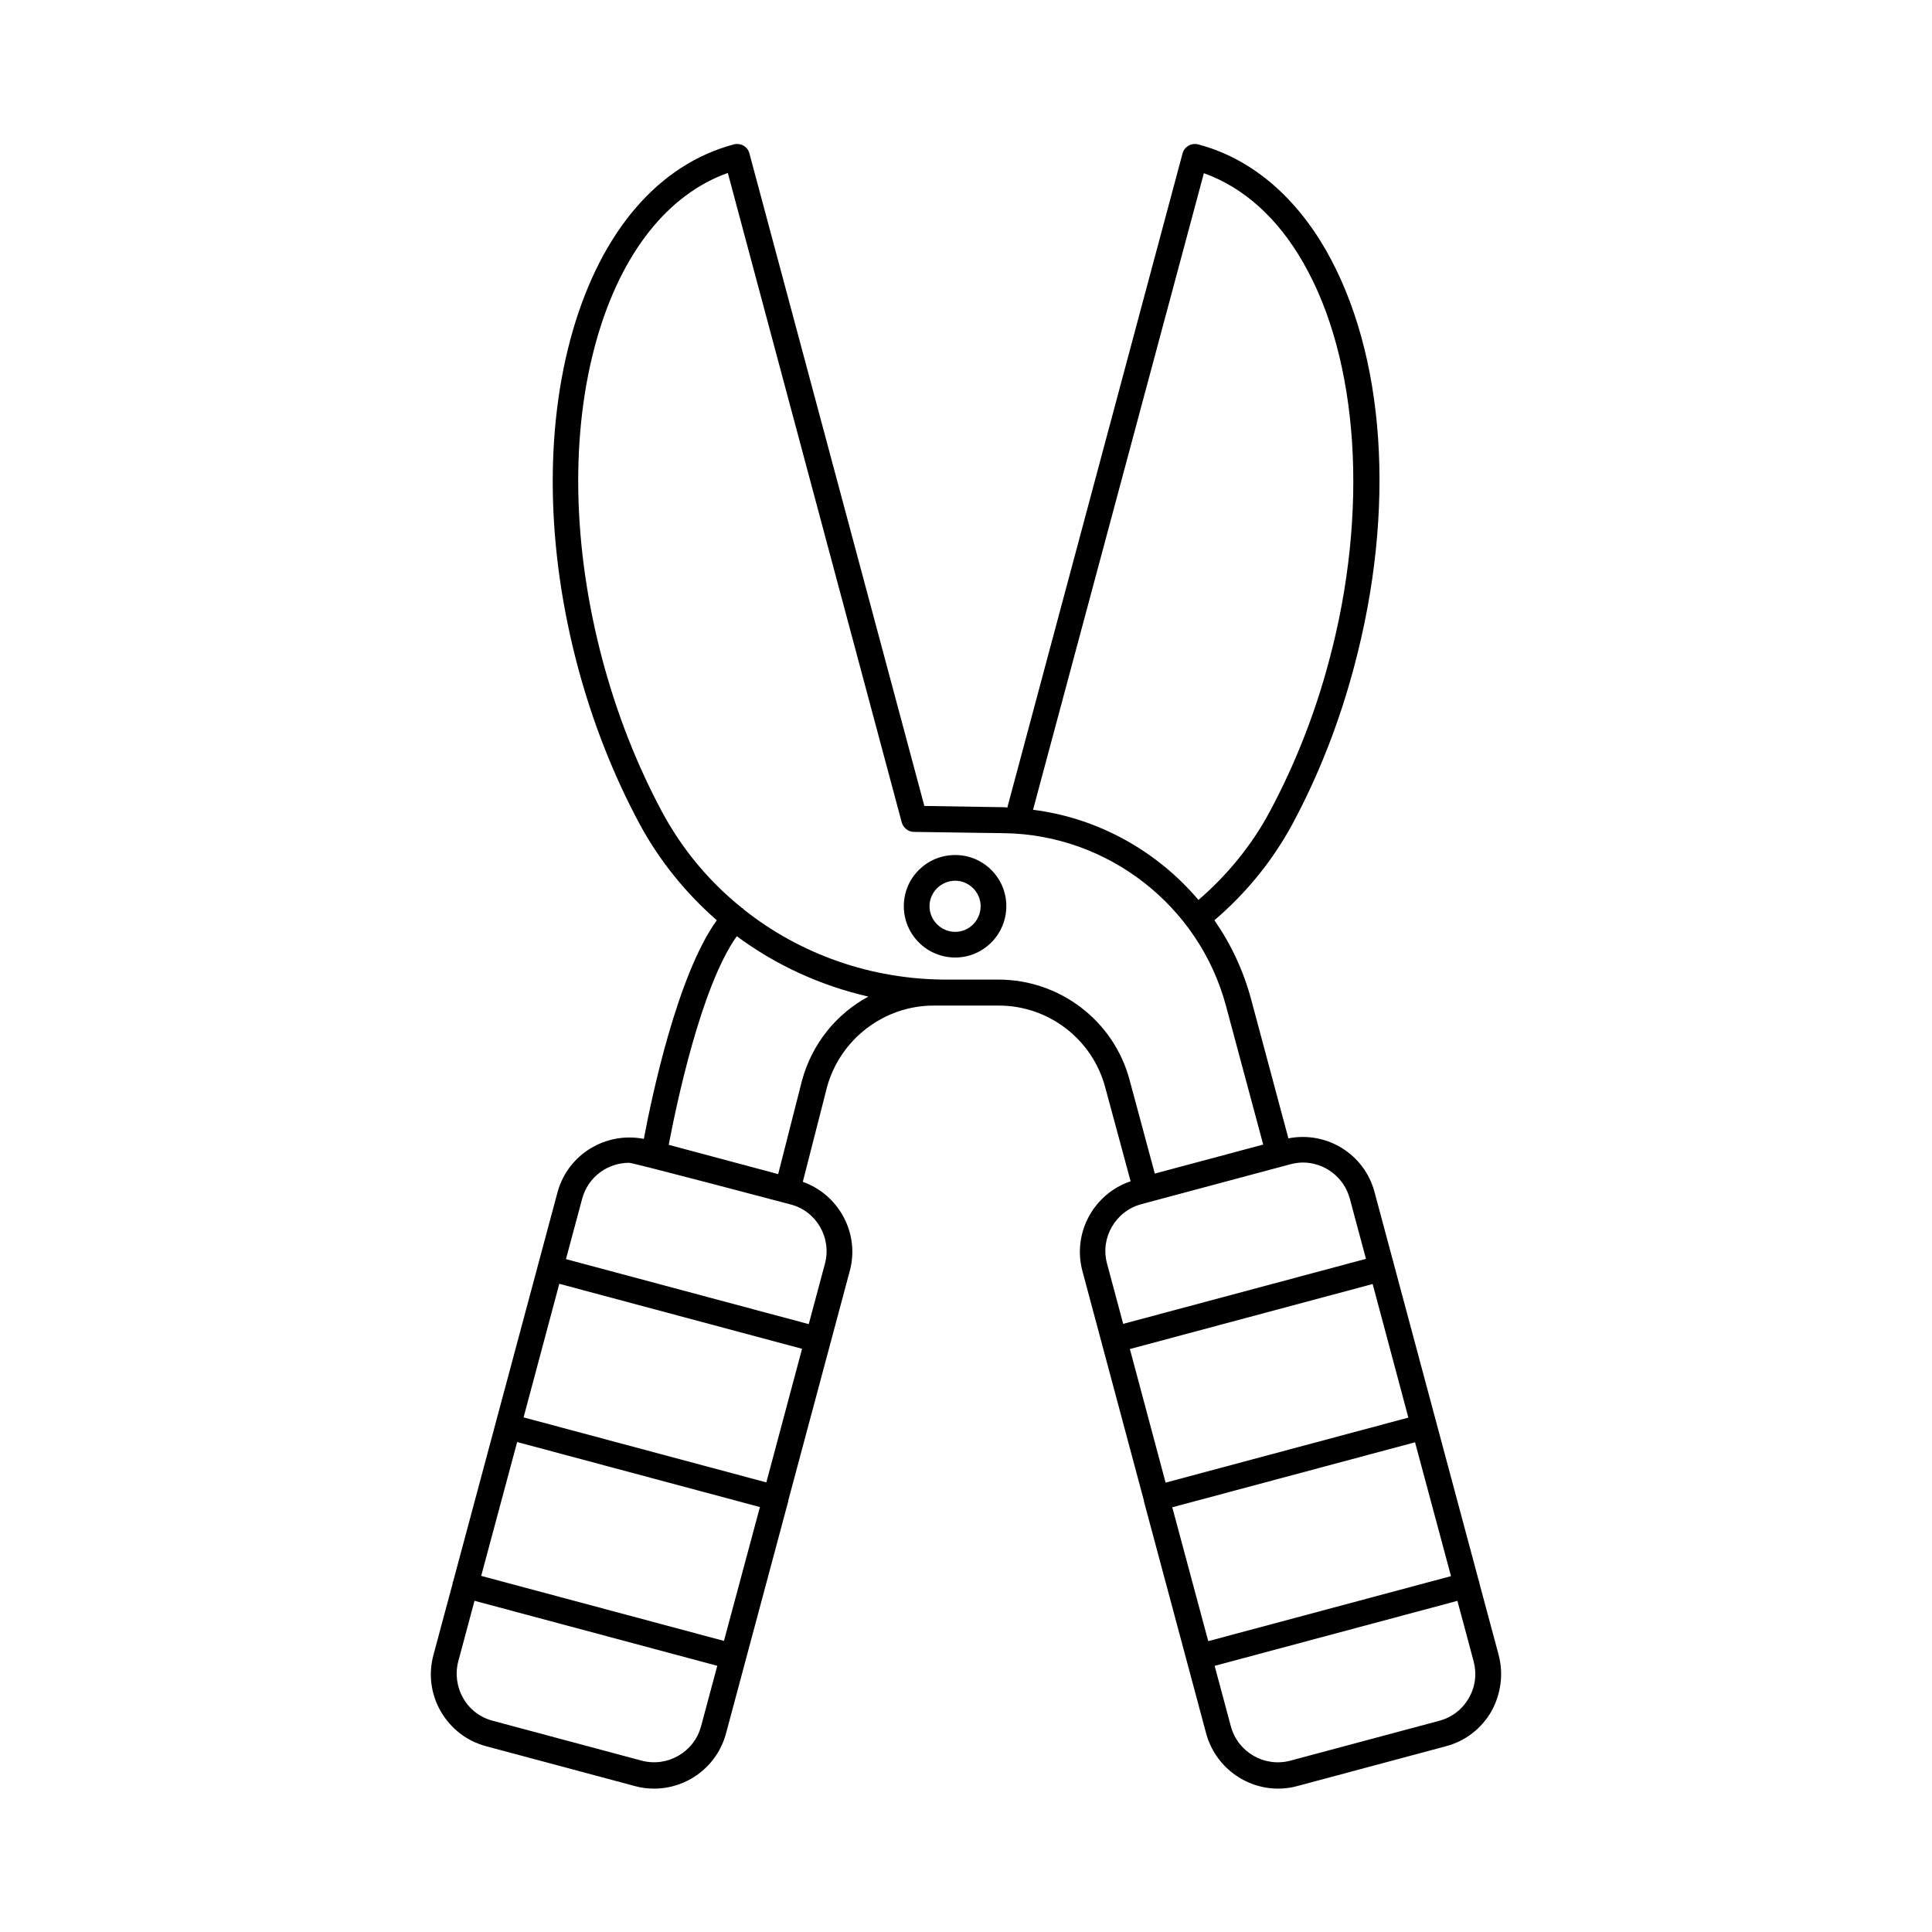 <?xml version="1.0" encoding="UTF-8"?>
<!-- Uploaded to: ICON Repo, www.iconrepo.com, Generator: ICON Repo Mixer Tools -->
<svg fill="#000000" width="800px" height="800px" version="1.1" viewBox="144 144 512 512" xmlns="http://www.w3.org/2000/svg">
 <g>
  <path d="m541.13 582.46-5.106-18.996v-0.273c0-0.066-0.066-0.137-0.137-0.273l-27.641-103.08c-2.723-10.078-12.73-16.137-22.809-14.16l-9.871-36.832c-2.043-7.625-5.379-14.707-9.734-20.969 8.441-7.215 15.387-15.727 20.695-25.531 6.945-12.938 12.391-26.891 16.273-41.461 11.234-41.801 8.375-83.195-7.559-110.84-8.441-14.57-20.086-24.168-33.699-27.777-1.84-0.477-3.676 0.613-4.152 2.383l-46.434 173.34c-0.203 0-0.41 0-0.613-0.066l-21.379-0.34-46.363-172.93c-0.477-1.84-2.316-2.859-4.152-2.383-19.879 5.309-34.996 22.875-42.688 49.496-7.488 26.008-7.012 57.664 1.43 89.188 3.949 14.707 9.465 28.664 16.34 41.461 5.309 9.805 12.254 18.312 20.426 25.461-10.484 14.57-17.227 46.773-19.336 57.938-10.078-1.973-20.152 4.086-22.875 14.16l-27.641 103.08c0 0.066-0.066 0.137-0.137 0.273-0.066 0.137 0 0.203 0 0.273l-5.106 18.996c-1.363 5.106-0.68 10.418 1.973 14.977 2.656 4.562 6.875 7.828 11.984 9.191l39.418 10.555c1.703 0.477 3.402 0.68 5.106 0.68 8.715 0 16.68-5.785 19.062-14.637l16.406-61.207c0-0.066 0.066-0.066 0.066-0.137v-0.273l16.34-61c2.656-9.941-2.926-20.152-12.461-23.555l6.398-25.055c3.473-12.73 15.113-21.648 28.254-21.648h17.293c13.207 0 24.781 8.918 28.188 21.648l6.738 24.918c-9.734 3.269-15.453 13.617-12.801 23.691l16.34 61v0.273c0 0.066 0.066 0.066 0.066 0.137l16.406 61.207c2.383 8.781 10.348 14.637 19.062 14.637 1.703 0 3.402-0.203 5.106-0.68l39.418-10.555c5.106-1.363 9.328-4.629 11.984-9.191 2.598-4.695 3.281-10.004 1.918-15.109zm-86.465-39.012 64.336-17.227 9.531 35.473-64.336 17.227zm-11.234-41.941 64.336-17.227 9.465 35.402-64.336 17.227zm19.609-311.61c10.484 3.746 19.539 11.848 26.281 23.625 14.844 25.734 17.496 66.176 6.875 105.66-3.746 14.094-9.055 27.504-15.727 39.965-4.832 8.988-11.234 16.75-18.859 23.352-10.961-12.938-26.551-21.719-43.844-23.898zm-115.95 346.95-64.336-17.227 9.465-35.402 64.336 17.227zm-11.234 42.008-64.336-17.227 9.531-35.473 64.336 17.227zm-6.059 22.602c-1.84 6.875-8.918 10.961-15.797 9.121l-39.418-10.555c-3.336-0.887-6.129-2.996-7.828-5.992-1.703-2.996-2.18-6.469-1.293-9.805l4.289-16 64.336 17.227zm32.816-122.55-4.289 16-64.336-17.227 4.289-16c1.566-5.785 6.738-9.531 12.461-9.531 1.09 0 42.754 11.031 42.754 11.031 6.875 1.77 10.961 8.852 9.121 15.727zm-6.059-48.609-6.332 24.852-29.004-7.762c1.973-10.348 8.512-41.938 18.043-55.281 10.281 7.625 22.125 13.07 34.859 16-8.445 4.555-14.91 12.453-17.566 22.191zm52.082-26.691h-13.684-0.066c-20.016 0-38.875-6.738-53.785-18.586-0.066-0.066-0.066-0.137-0.137-0.203-0.066-0.066-0.203-0.137-0.34-0.203-8.578-6.875-15.797-15.453-21.172-25.461-6.606-12.324-11.914-25.805-15.727-40.031-8.102-30.297-8.645-60.66-1.496-85.512 6.535-22.672 18.789-38.125 34.652-43.777l46.09 172.11c0.41 1.43 1.703 2.519 3.269 2.519l23.965 0.34c27.438 0.41 51.605 19.266 58.688 45.75l9.871 36.766-28.73 7.691-6.672-24.781c-4.156-15.664-18.453-26.625-34.727-26.625zm37.855 59.504 39.418-10.555c1.09-0.273 2.246-0.477 3.336-0.477 5.719 0 10.895 3.812 12.461 9.531l4.289 16-64.336 17.227-4.289-16c-1.84-6.805 2.242-13.887 9.121-15.727zm86.734 130.93c-1.703 2.996-4.492 5.106-7.828 5.992l-39.418 10.555c-6.875 1.84-13.957-2.246-15.797-9.121l-4.289-16 64.336-17.227 4.289 16c0.887 3.332 0.477 6.805-1.293 9.801z"/>
  <path d="m397.14 370.59c-7.559 0-13.617 6.059-13.617 13.547 0 7.559 6.129 13.617 13.617 13.617s13.547-6.129 13.547-13.617c0-7.488-6.059-13.547-13.547-13.547zm0 20.359c-3.746 0-6.809-3.062-6.809-6.809 0-3.676 3.062-6.738 6.809-6.738 3.676 0 6.738 3.062 6.738 6.738 0 3.742-2.996 6.809-6.738 6.809z"/>
 </g>
</svg>